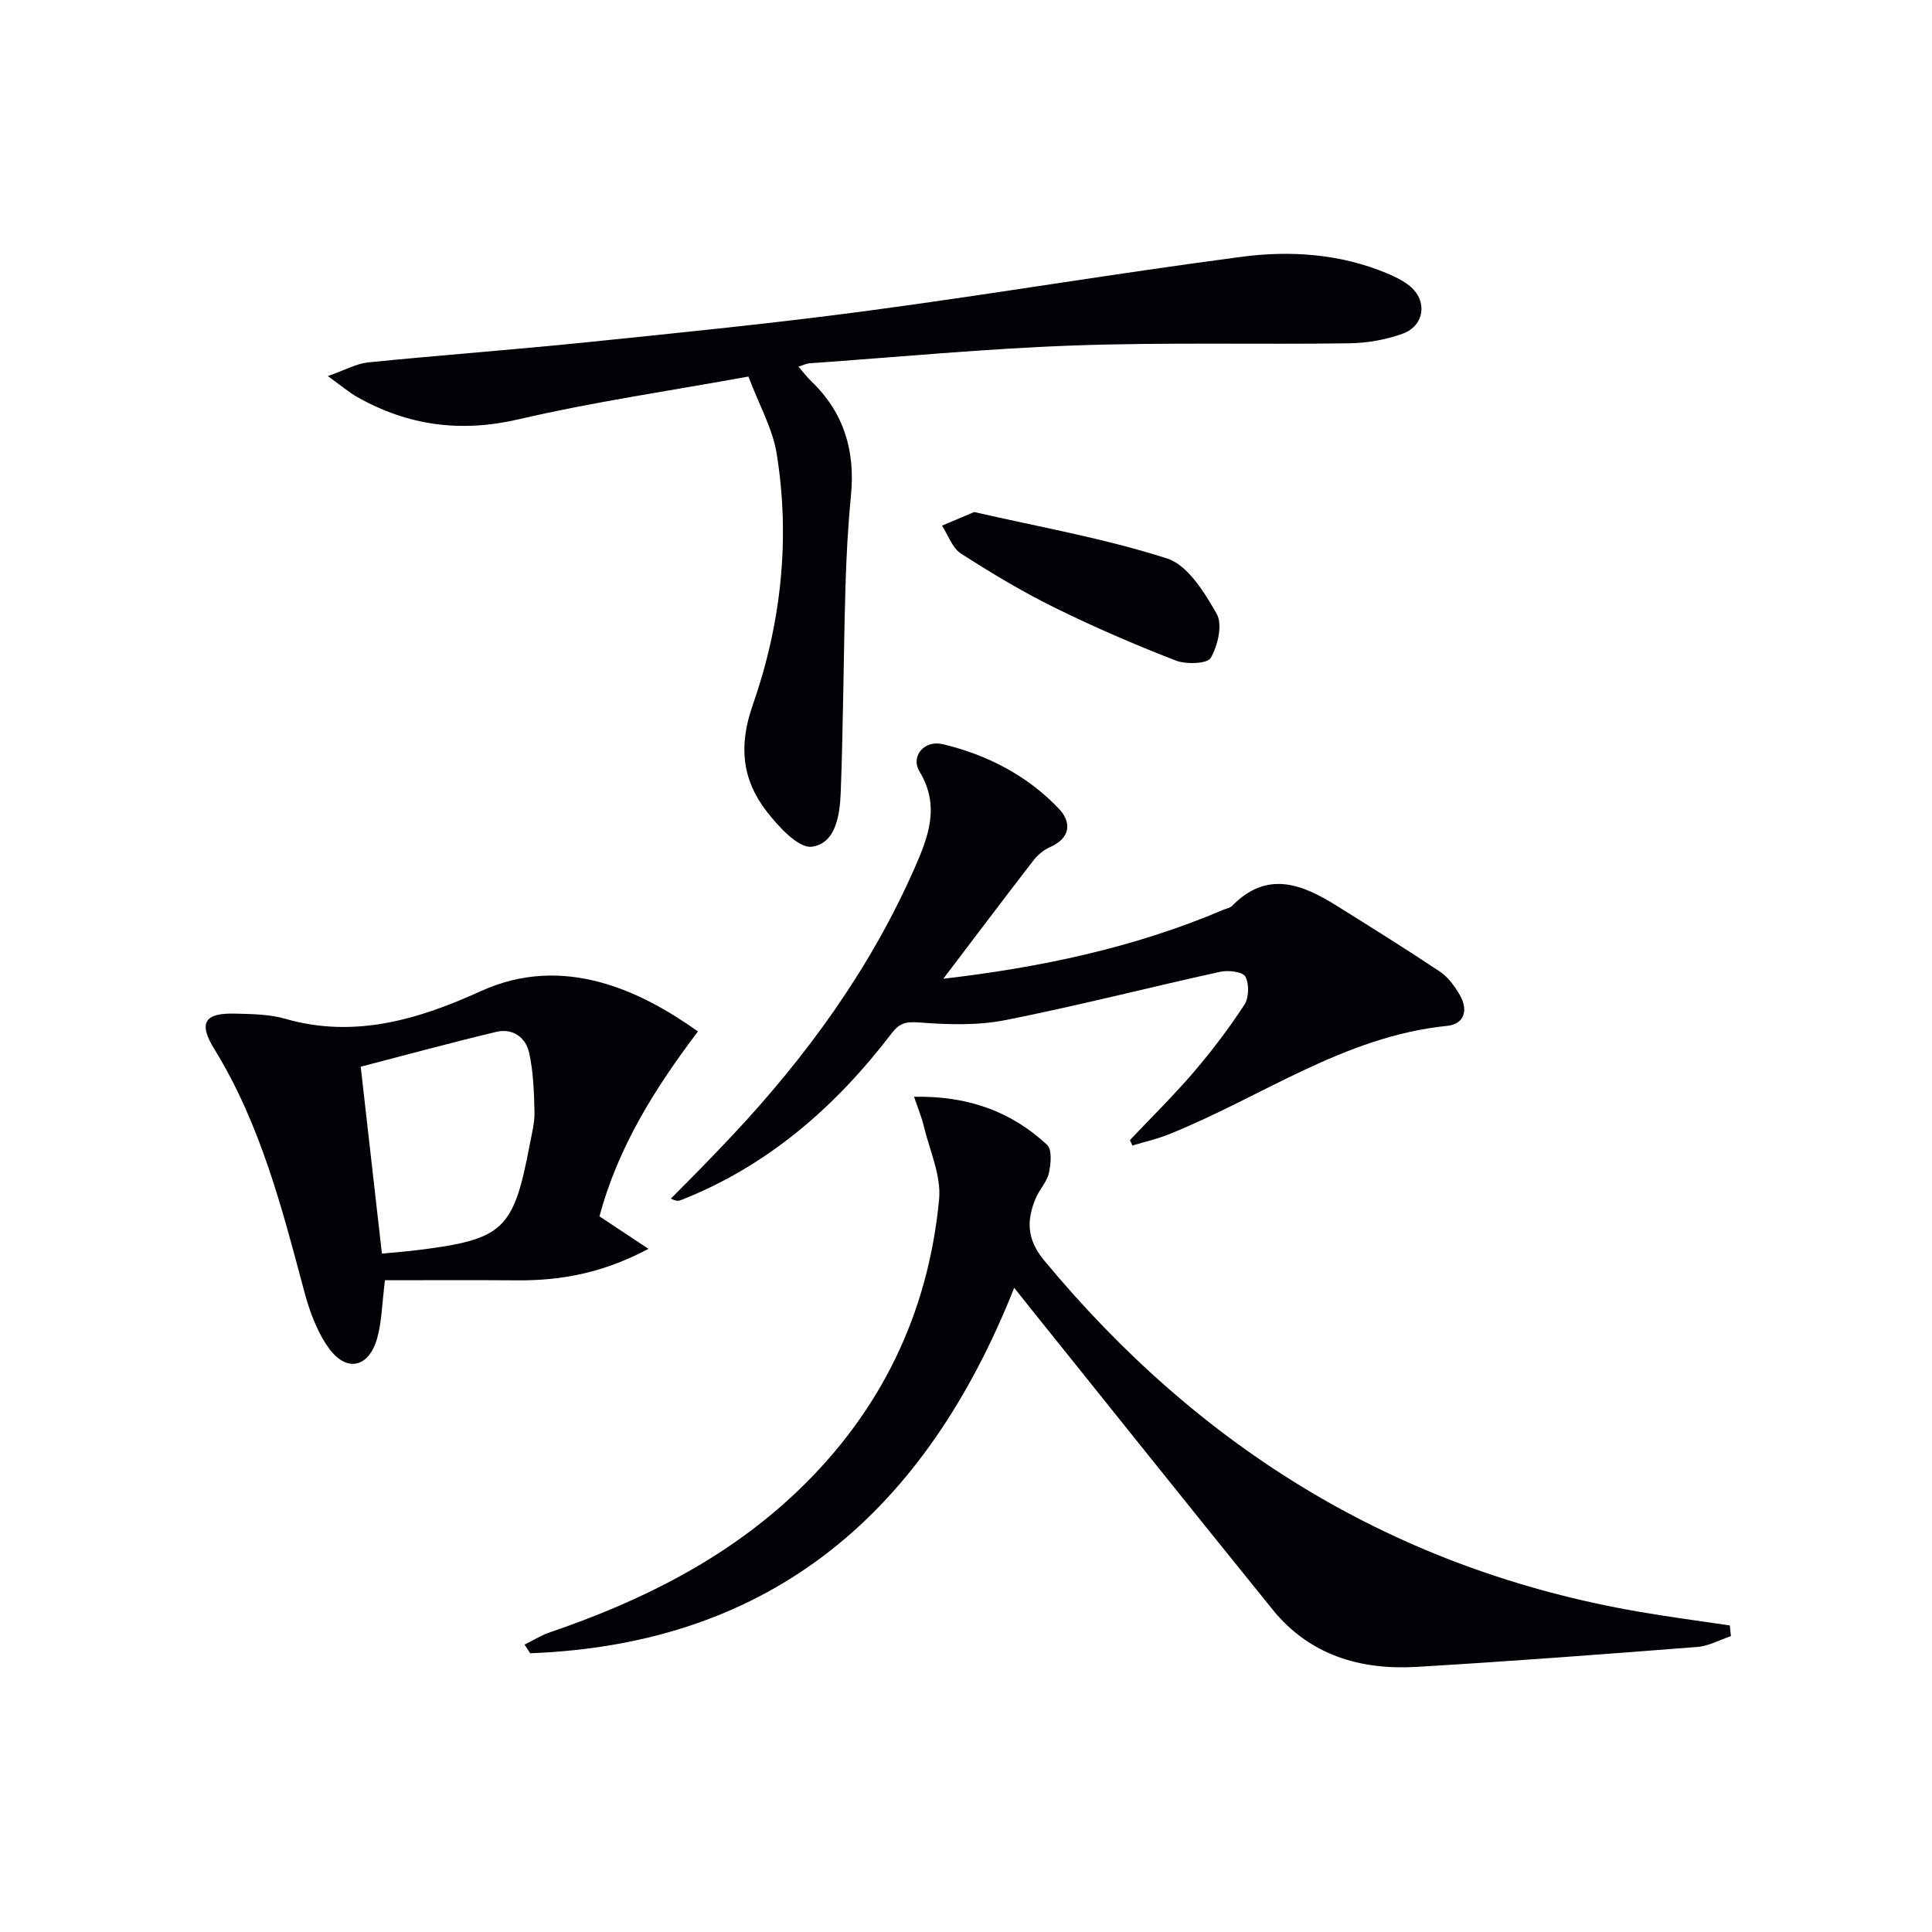 <svg enable-background="new 0 0 400 400" viewBox="0 0 400 400" xmlns="http://www.w3.org/2000/svg"><path d="m189.24 227.07c11.14-.2 20.1 3.02 27.54 9.95 1.07.99.8 3.97.38 5.85-.42 1.87-2 3.44-2.75 5.27-1.88 4.55-1.84 8.45 1.75 12.79 32.34 39.04 72.87 64.06 123.09 72.75 6.27 1.09 12.59 1.91 18.89 2.85.08.74.16 1.47.23 2.21-2.3.77-4.57 2.05-6.92 2.24-19.37 1.51-38.75 2.98-58.15 4.13-11.68.69-22.19-2.43-29.85-11.9-16.95-20.94-33.76-42-50.63-63.01-.8-1-1.6-2.01-2.84-3.58-18.3 46.15-49.85 73.77-100.21 75.67-.39-.6-.78-1.2-1.17-1.79 1.74-.86 3.42-1.92 5.24-2.54 18.92-6.46 36.56-15.22 51.18-29.14 17.3-16.47 27.16-36.8 29.41-60.5.47-4.94-1.98-10.18-3.19-15.25-.44-1.84-1.18-3.58-2-6z" fill="#010106"/><path d="m154.95 77.96c-16.33 2.97-32.11 5.25-47.57 8.85-12.05 2.8-22.94 1.32-33.47-4.64-1.66-.94-3.13-2.21-6.04-4.31 3.67-1.28 5.96-2.59 8.35-2.83 15.05-1.51 30.14-2.62 45.18-4.16 19.5-2 39.01-3.95 58.43-6.55 25.83-3.45 51.55-7.79 77.39-11.17 10.06-1.31 20.28-.59 29.9 3.42 1.67.7 3.38 1.52 4.76 2.65 3.71 3.03 3.09 8.21-1.48 9.87-3.5 1.27-7.4 1.94-11.13 1.99-18.99.26-38-.23-56.97.45-18.26.65-36.48 2.4-54.71 3.69-.62.04-1.21.36-2.28.69 1.09 1.25 1.85 2.25 2.75 3.12 6.74 6.49 9.02 14.42 8.12 23.6-.63 6.43-.97 12.91-1.15 19.37-.39 13.97-.44 27.94-.96 41.9-.17 4.62-.93 10.7-5.96 11.4-2.79.39-6.95-4.16-9.4-7.33-5.07-6.55-5.82-13.55-2.88-21.94 5.87-16.78 7.83-34.36 4.98-52.06-.84-5.24-3.65-10.15-5.86-16.01z" fill="#010106"/><path d="m233.94 236.04c4.43-4.68 9.04-9.21 13.23-14.1 3.77-4.41 7.3-9.07 10.47-13.92.95-1.46 1.01-4.31.2-5.83-.54-1-3.5-1.36-5.16-1-14.87 3.26-29.63 7.07-44.56 10.02-5.77 1.14-11.92.93-17.83.48-2.74-.21-4.06.12-5.71 2.28-11.61 15.19-25.61 27.44-43.66 34.52-.43.17-.91.23-2.02-.34 2.08-2.1 4.17-4.18 6.23-6.29 2.09-2.15 4.16-4.31 6.22-6.49 15.6-16.59 28.84-34.78 38.05-55.74 2.87-6.53 5.24-12.83.98-19.89-1.9-3.15.96-6.59 4.84-5.66 9.17 2.2 17.48 6.47 24.02 13.37 2.65 2.79 2.44 6.05-1.85 7.94-1.32.58-2.57 1.64-3.46 2.79-6.25 8.09-12.4 16.26-18.63 24.46 19.85-2.31 39.39-6.36 57.99-14.28.61-.26 1.38-.37 1.81-.81 7.19-7.37 14.41-4.55 21.59-.06s14.37 8.96 21.41 13.66c1.71 1.14 3.09 3.04 4.14 4.86 1.77 3.07 1.01 6.02-2.66 6.39-21.35 2.16-38.53 14.84-57.69 22.49-2.4.96-4.96 1.53-7.45 2.28-.17-.38-.33-.75-.5-1.13z" fill="#010106"/><path d="m144.5 213.55c-8.91 11.78-16.56 23.97-20.39 38.28 3.03 2.01 5.99 3.98 10.15 6.73-9.27 4.92-17.92 6.59-27.07 6.52-9.12-.07-18.25-.02-27.49-.02-.61 4.87-.65 8.54-1.6 11.96-1.7 6.14-6.35 7.21-10.04 2.07-2.43-3.38-3.98-7.63-5.07-11.72-4.62-17.33-9.07-34.66-18.62-50.18-3.37-5.47-2-7.51 4.33-7.33 3.47.09 7.08.12 10.37 1.07 14.42 4.16 27.77.06 40.51-5.74 17.11-7.77 33.14-.04 44.92 8.36zm-69.82 7.3c1.52 13.42 2.95 25.98 4.39 38.7 2.76-.27 5.04-.44 7.3-.72 17.88-2.22 19.94-4.15 23.28-21.71.43-2.28 1.06-4.59 1.01-6.87-.09-4.1-.23-8.28-1.1-12.26-.7-3.2-3.4-5.17-6.82-4.35-9.43 2.25-18.79 4.8-28.06 7.21z" fill="#010106"/><path d="m201.69 106.01c13.27 3.05 26.89 5.43 39.93 9.61 4.3 1.38 7.77 7.04 10.29 11.49 1.25 2.21.22 6.56-1.23 9.1-.7 1.23-5.11 1.38-7.27.54-8.49-3.3-16.88-6.91-25.04-10.94-6.69-3.3-13.13-7.16-19.41-11.2-1.8-1.16-2.65-3.81-3.93-5.78 2.01-.86 4.02-1.71 6.66-2.82z" fill="#010106"/></svg>